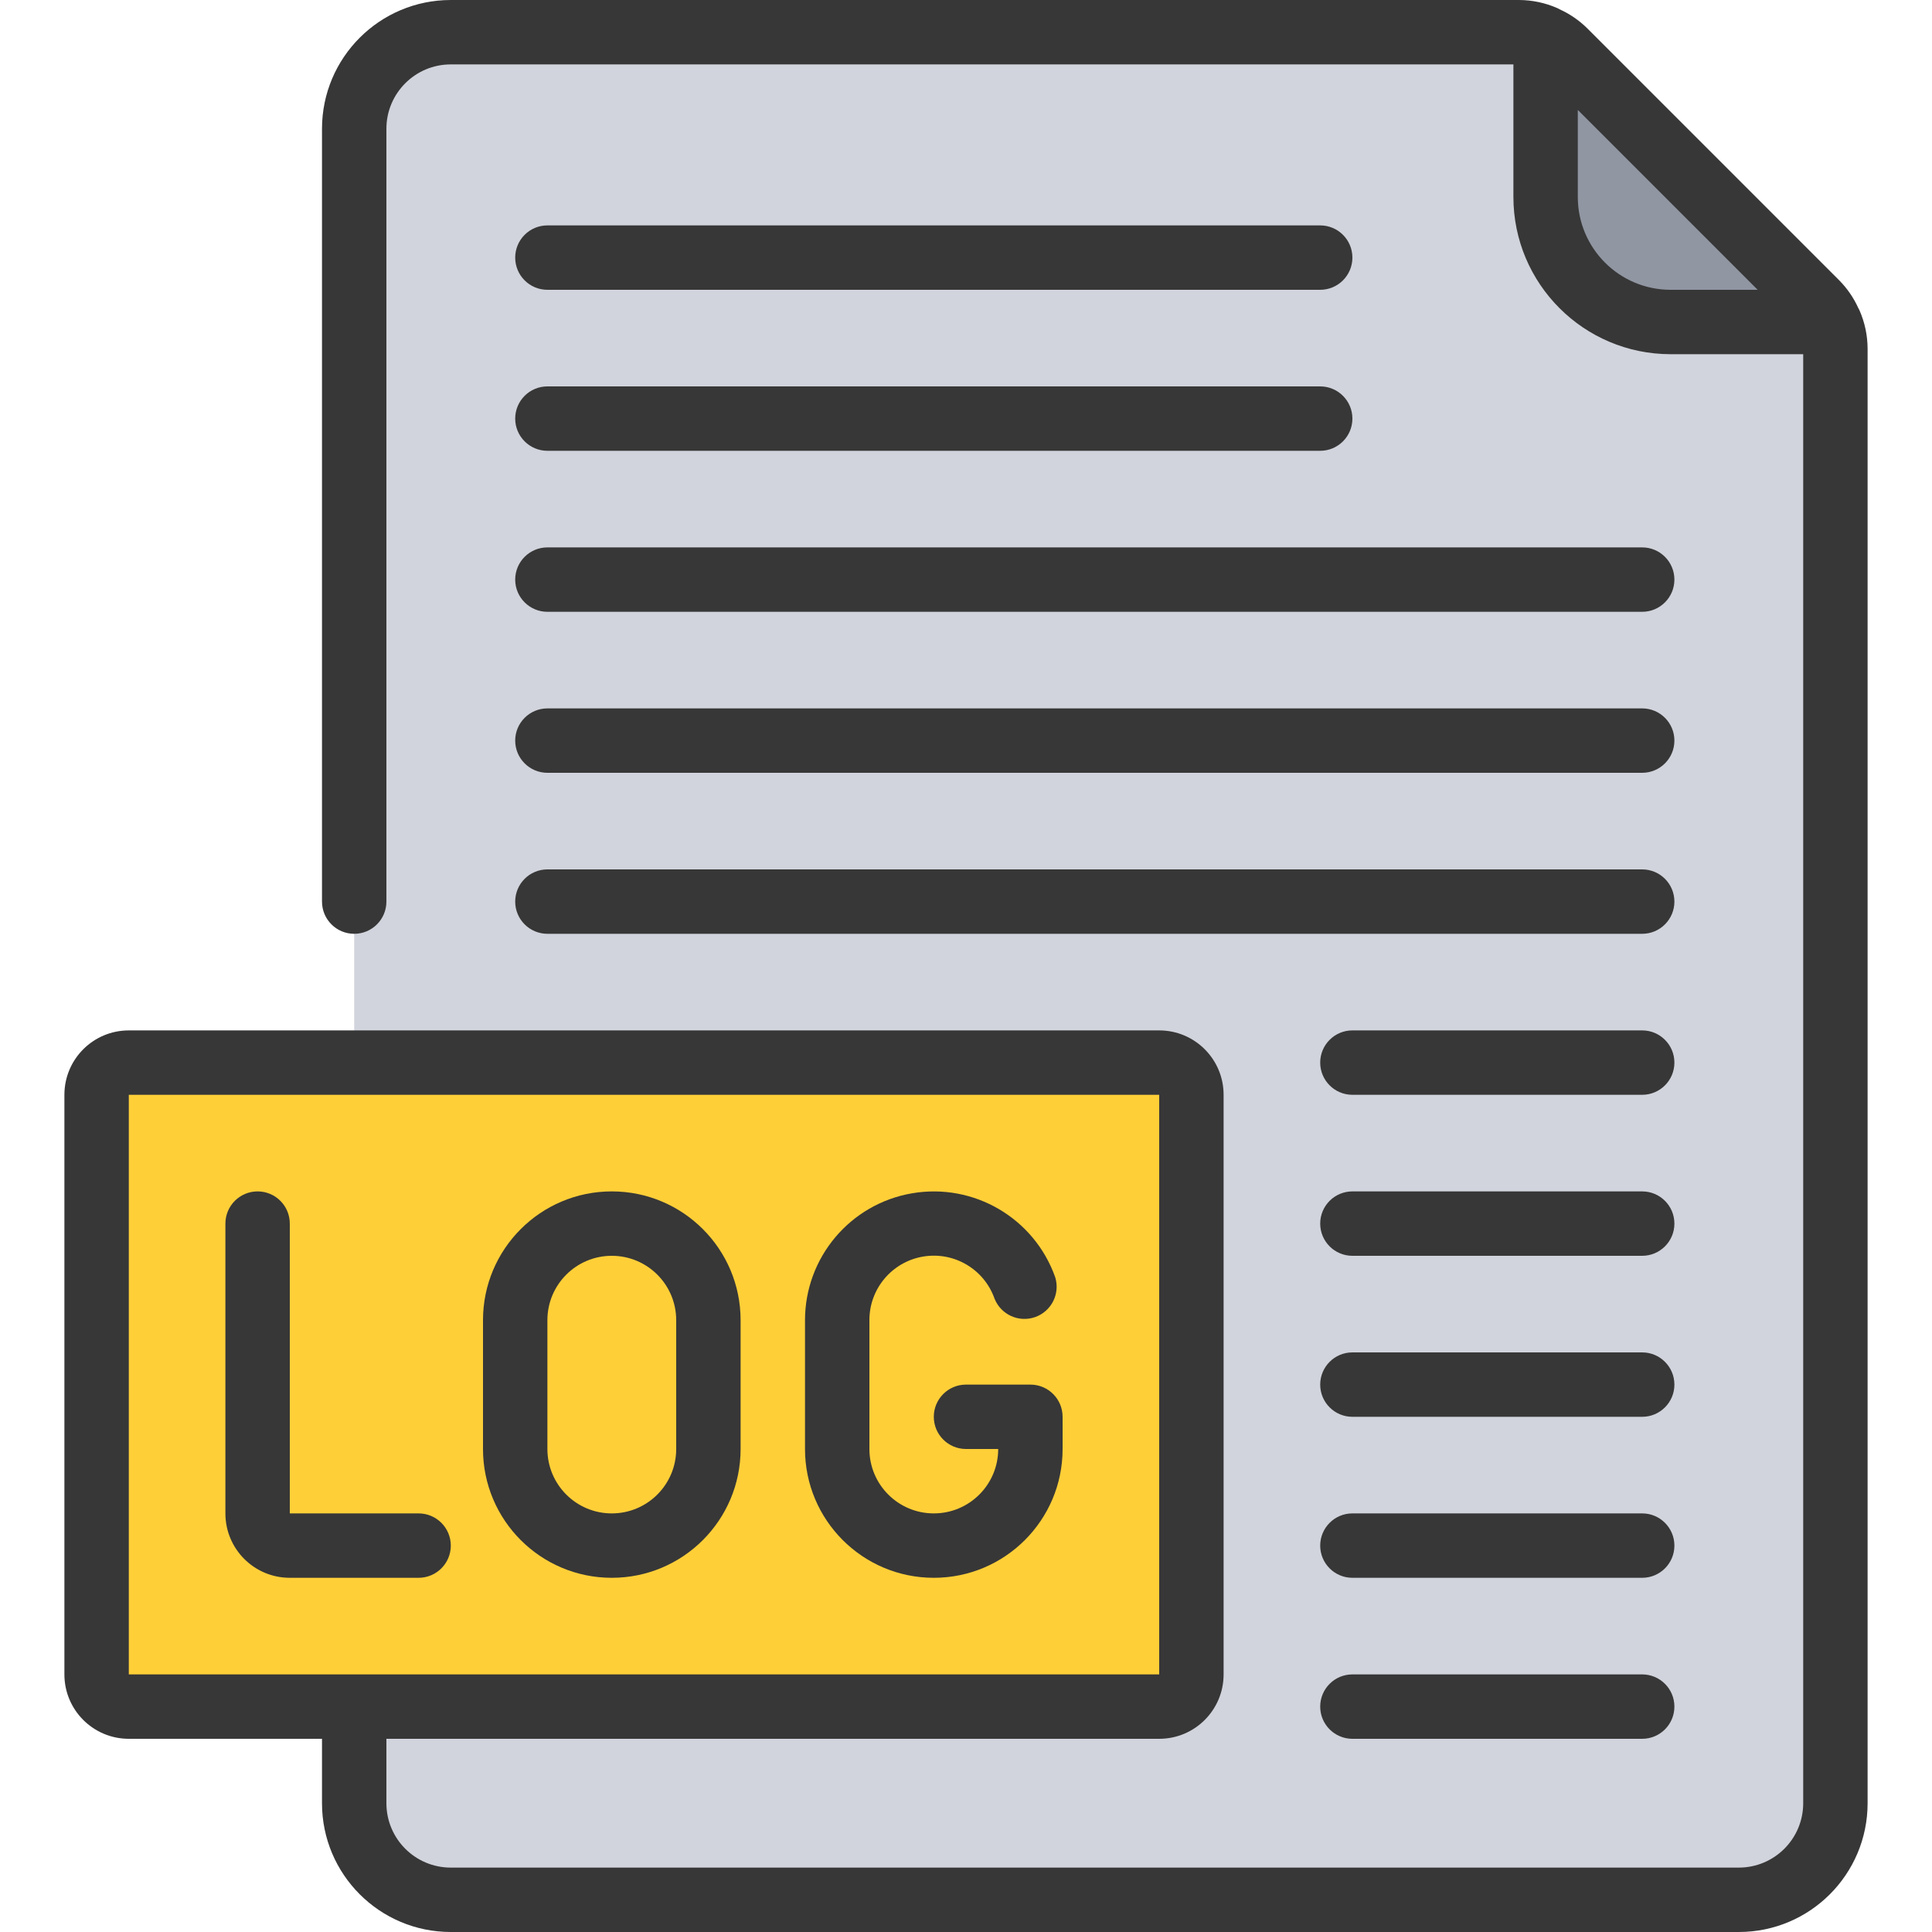 <svg height="512" viewBox="0 0 56 60" width="512" xmlns="http://www.w3.org/2000/svg"><g id="027---Log-File" fill="none"><path id="Path" d="m9 33v-29c0-1.657 1.343-3 3-3l33.17 0c.532-0 1.041.211 1.417.587l7.826 7.826c.376.376.587.885.587 1.417v45.17c0 1.657-1.343 3-3 3h-40c-1.657 0-3-1.343-3-3z" fill="#d1d4dc"/><rect id="Rectangle" fill="#ffcf38" height="20" rx="1" width="34" x="1" y="33"/><path id="Path" d="m54.82 10-4.94-0c-1.03.002-2.018-.406-2.746-1.134s-1.136-1.716-1.134-2.746l-0-4.94c.22.1.419.239.59.41l7.82 7.82c.171.171.31.37.41.59z" fill="#9096a2"/><g fill="#373737"><path id="Shape" d="m0 34v18c0 1.105.895 2 2 2h6v2c0 2.209 1.791 4 4 4h40c2.209 0 4-1.791 4-4v-45.17c-.001-.413-.088-.822-.255-1.2-.009-.021-.02-.042-.033-.062-.145-.32-.345-.611-.592-.861l-7.826-7.827c-.25-.247-.541-.447-.861-.592-.02-.013-.041-.024-.062-.033-.378-.167-.787-.254-1.201-.255h-33.17c-2.209 0-4 1.791-4 4v24c0 .552.448 1 1 1s1-.448 1-1v-24c0-1.105.895-2 2-2h33v4.12c.003 2.694 2.186 4.877 4.88 4.88h4.12v45c0 1.105-.895 2-2 2h-40c-1.105 0-2-.895-2-2v-2h24c1.105 0 2-.895 2-2v-18c0-1.105-.895-2-2-2h-32c-1.105 0-2 .895-2 2zm47-27.88v-2.706l5.586 5.586h-2.706c-1.59-.002-2.878-1.29-2.88-2.88zm-13 45.88h-32v-18h32z"/><path id="Path" d="m15 9h24c.552 0 1-.448 1-1s-.448-1-1-1h-24c-.552 0-1 .448-1 1s.448 1 1 1z"/><path id="Path" d="m15 14h24c.552 0 1-.448 1-1s-.448-1-1-1h-24c-.552 0-1 .448-1 1s.448 1 1 1z"/><path id="Path" d="m15 19h34c.552 0 1-.448 1-1s-.448-1-1-1h-34c-.552 0-1 .448-1 1s.448 1 1 1z"/><path id="Path" d="m15 24h34c.552 0 1-.448 1-1s-.448-1-1-1h-34c-.552 0-1 .448-1 1s.448 1 1 1z"/><path id="Path" d="m15 29h34c.552 0 1-.448 1-1s-.448-1-1-1h-34c-.552 0-1 .448-1 1s.448 1 1 1z"/><path id="Path" d="m49 32h-9c-.552 0-1 .448-1 1s.448 1 1 1h9c.552 0 1-.448 1-1s-.448-1-1-1z"/><path id="Path" d="m49 37h-9c-.552 0-1 .448-1 1s.448 1 1 1h9c.552 0 1-.448 1-1s-.448-1-1-1z"/><path id="Path" d="m49 42h-9c-.552 0-1 .448-1 1s.448 1 1 1h9c.552 0 1-.448 1-1s-.448-1-1-1z"/><path id="Path" d="m49 47h-9c-.552 0-1 .448-1 1s.448 1 1 1h9c.552 0 1-.448 1-1s-.448-1-1-1z"/><path id="Path" d="m49 52h-9c-.552 0-1 .448-1 1s.448 1 1 1h9c.552 0 1-.448 1-1s-.448-1-1-1z"/><path id="Shape" d="m17 49c2.209 0 4-1.791 4-4v-4c0-2.209-1.791-4-4-4s-4 1.791-4 4v4c0 2.209 1.791 4 4 4zm-2-8c0-1.105.895-2 2-2s2 .895 2 2v4c0 1.105-.895 2-2 2s-2-.895-2-2z"/><path id="Path" d="m7 49h4c.552 0 1-.448 1-1s-.448-1-1-1h-4v-9c0-.552-.448-1-1-1s-1 .448-1 1v9c0 1.105.895 2 2 2z"/><path id="Path" d="m27 49c2.209 0 4-1.791 4-4v-1c0-.552-.448-1-1-1h-2c-.552 0-1 .448-1 1s.448 1 1 1h1c0 1.105-.895 2-2 2s-2-.895-2-2v-4c-.002-.976.7-1.81 1.662-1.975s1.902.388 2.225 1.308c.2.497.756.749 1.261.57.505-.179.78-.724.623-1.236-.65-1.836-2.527-2.938-4.447-2.608-1.92.329-3.323 1.994-3.324 3.941v4c0 2.209 1.791 4 4 4z"/></g></g></svg>